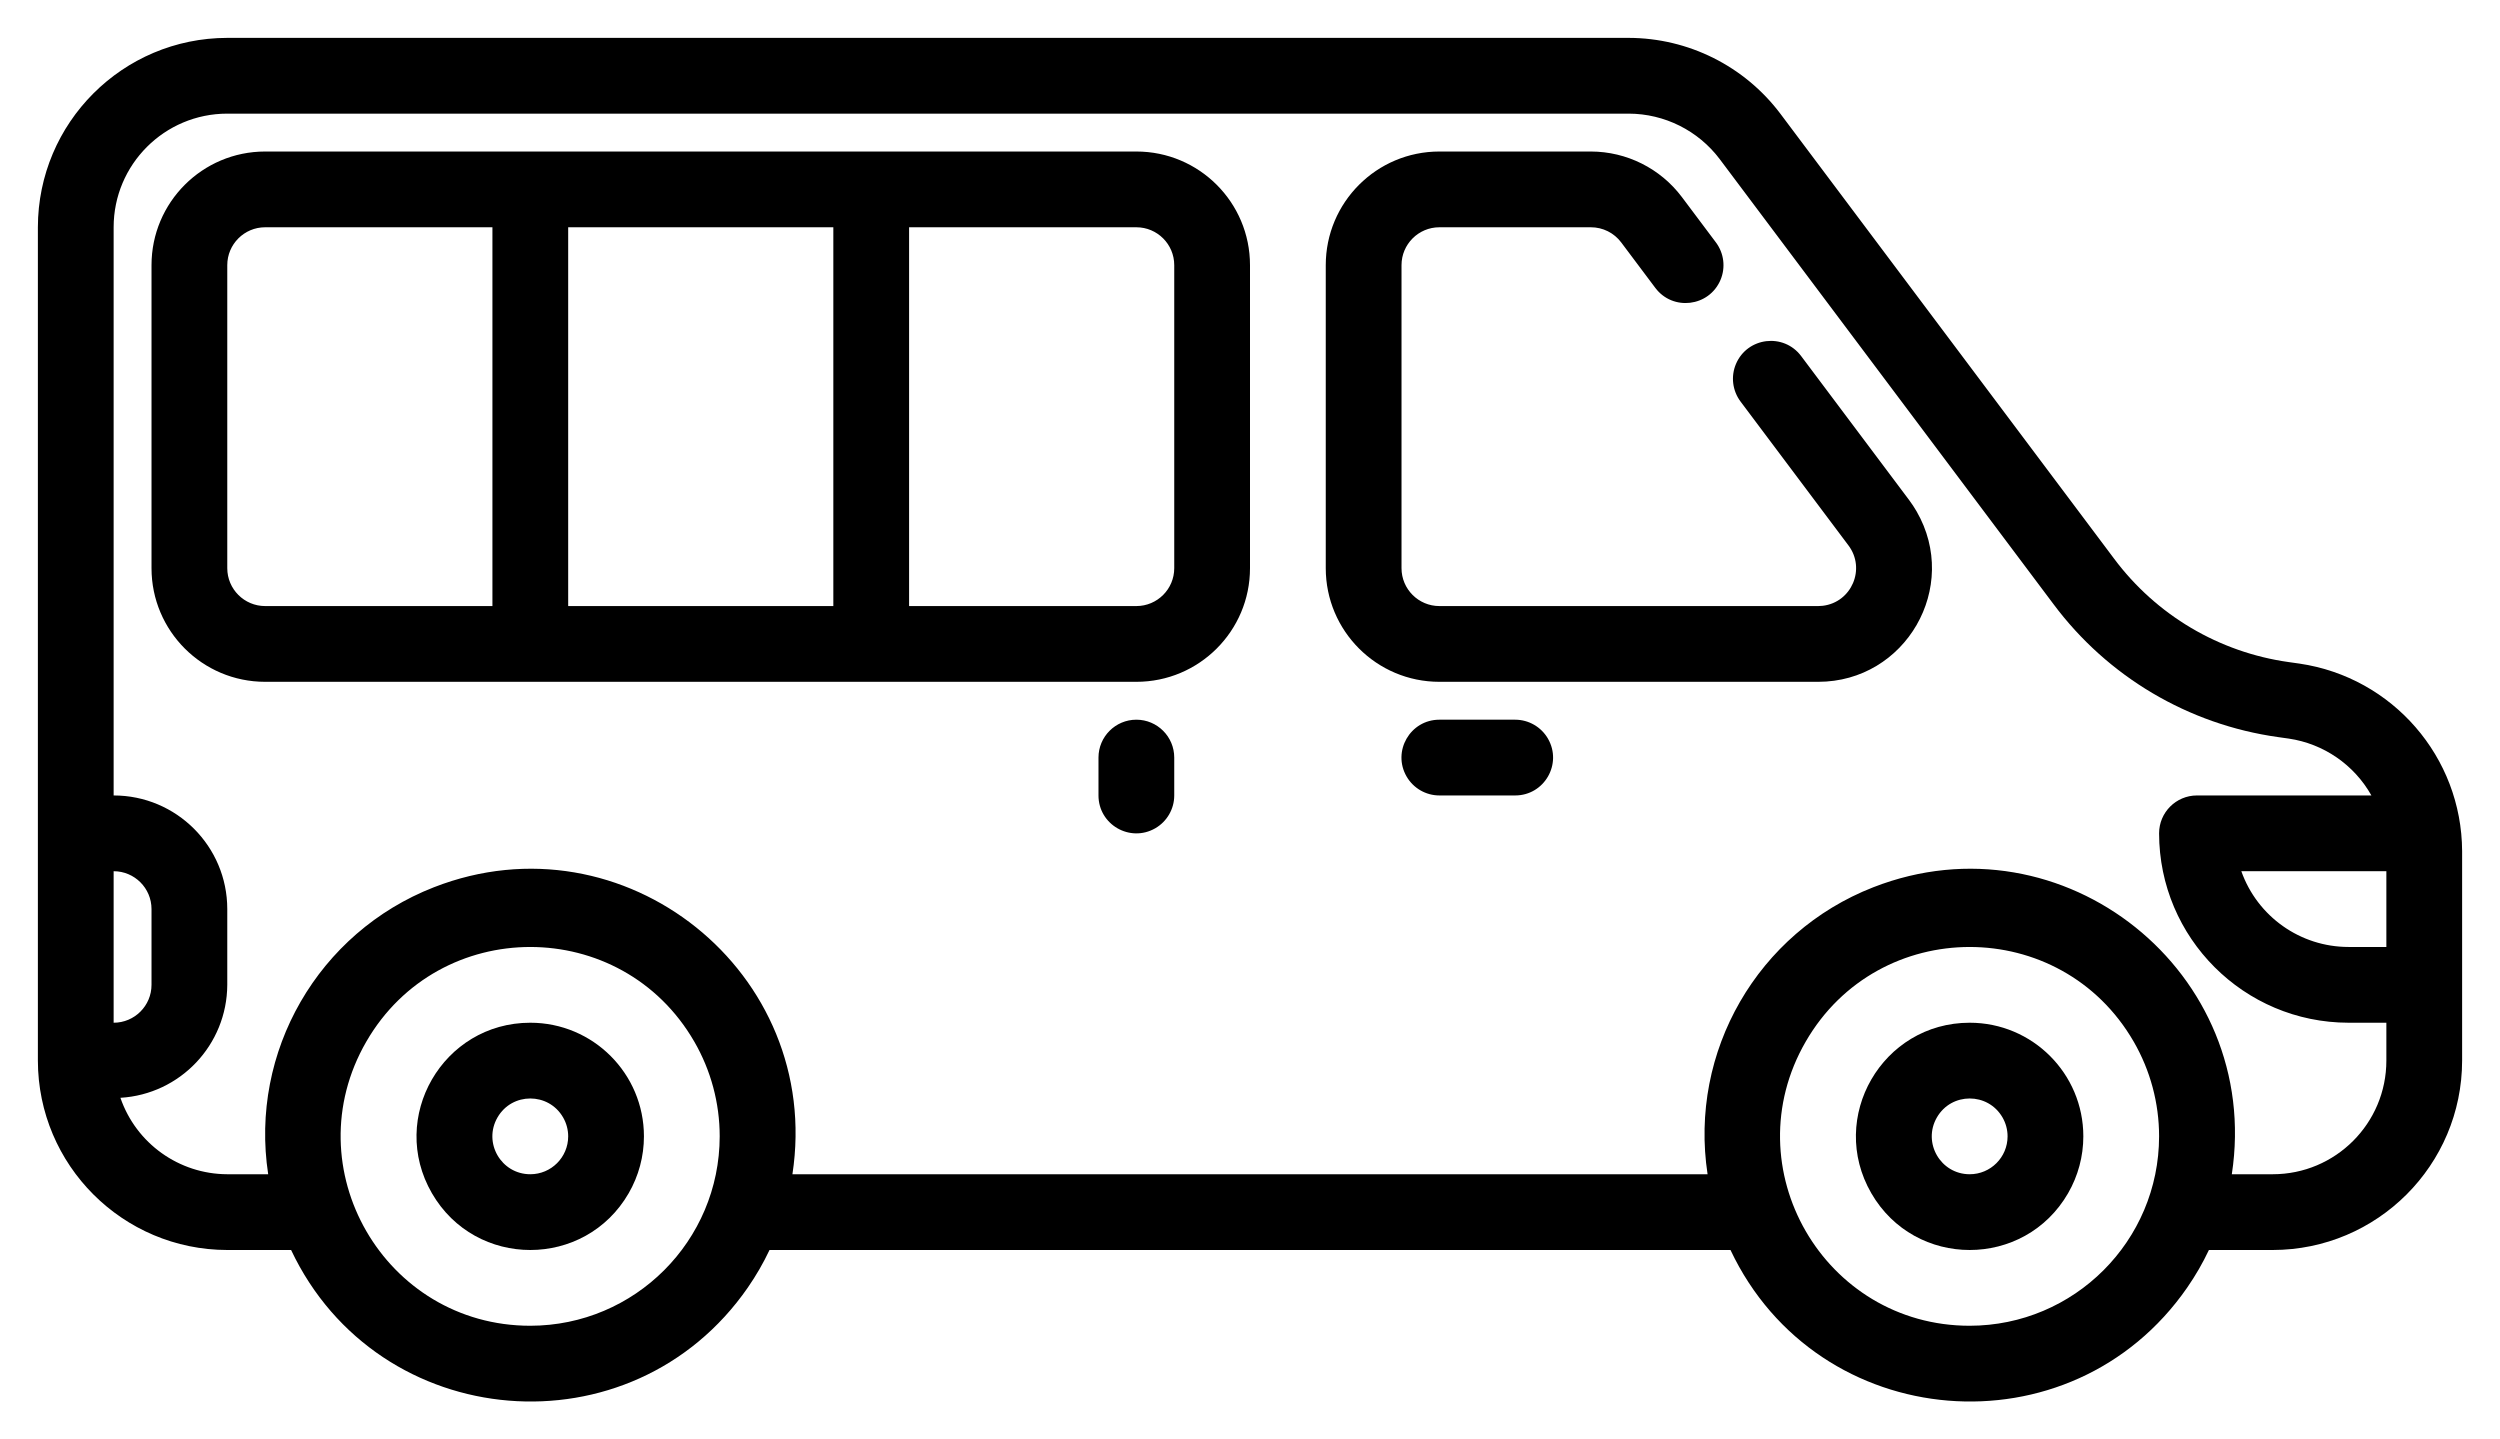 <?xml version="1.0" encoding="UTF-8"?> <svg xmlns="http://www.w3.org/2000/svg" viewBox="6464.5 4503.6 66 38"><path fill="url(#tSvgGradient758d6eeabe)" fill-opacity="1" stroke="" stroke-opacity="1" stroke-width="1" fill-rule="evenodd" id="tSvg14f6a910caa" d="M 6525.206 4521.119 C 6525.064 4521.099 6525.011 4521.092 6524.922 4521.079 C 6523.082 4520.821 6521.423 4519.838 6520.312 4518.349 C 6515.906 4512.475 6514.254 4510.272 6511.5 4506.6 C 6510.553 4505.344 6509.073 4504.604 6507.5 4504.6 C 6489 4504.6 6482.062 4504.6 6470.5 4504.6 C 6467.74 4504.603 6465.503 4506.84 6465.5 4509.6 C 6465.5 4509.6 6465.5 4524.038 6465.5 4531.6 C 6465.503 4534.36 6467.74 4536.597 6470.5 4536.6 C 6471.342 4536.6 6471.658 4536.6 6472.185 4536.6 C 6474.483 4541.461 6481.182 4542.012 6484.243 4537.591 C 6484.46 4537.277 6484.652 4536.946 6484.815 4536.6 C 6497.5 4536.6 6502.257 4536.6 6510.185 4536.6 C 6512.483 4541.461 6519.182 4542.012 6522.243 4537.591 C 6522.46 4537.277 6522.652 4536.946 6522.815 4536.6 C 6523.658 4536.6 6523.973 4536.6 6524.5 4536.6 C 6527.26 4536.597 6529.497 4534.36 6529.5 4531.6 C 6529.5 4528.835 6529.5 4527.798 6529.5 4526.069 C 6529.489 4523.585 6527.664 4521.481 6525.206 4521.119 C 6525.206 4521.119 6525.206 4521.119 6525.206 4521.119 M 6527.5 4528.6 C 6527 4528.6 6526.812 4528.6 6526.5 4528.6 C 6525.229 4528.599 6524.096 4527.798 6523.671 4526.6 C 6525.586 4526.6 6526.303 4526.6 6527.5 4526.6 C 6527.5 4527.6 6527.5 4527.975 6527.5 4528.6 M 6467.5 4526.6 C 6468.052 4526.6 6468.5 4527.048 6468.5 4527.6 C 6468.5 4528.6 6468.5 4528.975 6468.5 4529.6 C 6468.5 4530.152 6468.052 4530.6 6467.5 4530.6 C 6467.5 4528.6 6467.5 4527.85 6467.5 4526.6 M 6478.5 4538.6 C 6474.651 4538.6 6472.245 4534.433 6474.17 4531.1 C 6476.094 4527.767 6480.906 4527.767 6482.83 4531.1 C 6483.269 4531.86 6483.5 4532.722 6483.5 4533.6 C 6483.497 4536.36 6481.26 4538.597 6478.5 4538.6 C 6478.5 4538.6 6478.5 4538.6 6478.5 4538.6 M 6516.5 4538.6 C 6512.651 4538.6 6510.245 4534.433 6512.17 4531.1 C 6514.094 4527.767 6518.906 4527.767 6520.83 4531.1 C 6521.269 4531.86 6521.5 4532.722 6521.5 4533.6 C 6521.497 4536.36 6519.26 4538.597 6516.5 4538.6 C 6516.5 4538.6 6516.5 4538.6 6516.5 4538.6 M 6524.5 4534.6 C 6523.96 4534.6 6523.757 4534.6 6523.42 4534.6 C 6524.232 4529.273 6518.973 4525.064 6513.954 4527.024 C 6510.903 4528.215 6509.086 4531.363 6509.58 4534.6 C 6497.5 4534.6 6492.97 4534.6 6485.42 4534.6 C 6486.232 4529.273 6480.973 4525.064 6475.954 4527.024 C 6472.903 4528.215 6471.086 4531.363 6471.58 4534.6 C 6471.04 4534.6 6470.837 4534.6 6470.5 4534.6 C 6469.226 4534.596 6468.094 4533.787 6467.679 4532.582 C 6469.259 4532.488 6470.493 4531.183 6470.5 4529.6 C 6470.5 4528.6 6470.5 4528.225 6470.5 4527.6 C 6470.5 4525.943 6469.157 4524.6 6467.5 4524.6 C 6467.5 4522.6 6467.5 4514.288 6467.5 4509.6 C 6467.5 4507.943 6468.843 4506.6 6470.5 4506.6 C 6489 4506.6 6495.938 4506.6 6507.5 4506.6 C 6508.444 4506.603 6509.332 4507.047 6509.9 4507.8 C 6514.306 4513.675 6515.958 4515.878 6518.712 4519.549 C 6520.14 4521.464 6522.275 4522.728 6524.64 4523.059 C 6524.782 4523.079 6524.835 4523.087 6524.924 4523.099 C 6525.844 4523.235 6526.649 4523.789 6527.105 4524.6 C 6524.802 4524.6 6523.939 4524.6 6522.5 4524.6 C 6521.948 4524.6 6521.5 4525.048 6521.5 4525.6 C 6521.503 4528.36 6523.74 4530.597 6526.5 4530.6 C 6527 4530.6 6527.188 4530.6 6527.5 4530.6 C 6527.5 4531.1 6527.5 4531.288 6527.5 4531.6 C 6527.5 4533.257 6526.157 4534.6 6524.5 4534.6" data-original="#000000" class=""></path><path fill="url(#tSvgGradient154ec6f14d2)" fill-opacity="1" stroke="" stroke-opacity="1" stroke-width="1" fill-rule="evenodd" id="tSvg14948d75d0a" d="M 6512.05 4513 C 6511.588 4512.384 6510.633 4512.499 6510.33 4513.207 C 6510.19 4513.536 6510.236 4513.914 6510.45 4514.2 C 6511.875 4516.1 6512.409 4516.813 6513.3 4518 C 6513.762 4518.616 6513.384 4519.501 6512.62 4519.593 C 6512.58 4519.598 6512.54 4519.6 6512.5 4519.6 C 6507.5 4519.6 6505.625 4519.6 6502.5 4519.6 C 6501.948 4519.6 6501.5 4519.152 6501.5 4518.6 C 6501.5 4514.6 6501.5 4513.1 6501.5 4510.6 C 6501.5 4510.048 6501.948 4509.6 6502.5 4509.6 C 6504.5 4509.6 6505.25 4509.6 6506.5 4509.6 C 6506.815 4509.6 6507.111 4509.748 6507.3 4510 C 6507.75 4510.6 6507.919 4510.825 6508.2 4511.2 C 6508.662 4511.816 6509.617 4511.701 6509.92 4510.993 C 6510.06 4510.664 6510.014 4510.286 6509.8 4510 C 6509.35 4509.4 6509.181 4509.175 6508.9 4508.8 C 6508.332 4508.046 6507.444 4507.602 6506.5 4507.6 C 6504.5 4507.6 6503.75 4507.6 6502.5 4507.6 C 6500.843 4507.6 6499.5 4508.943 6499.5 4510.6 C 6499.5 4514.6 6499.5 4516.1 6499.5 4518.6 C 6499.5 4520.257 6500.843 4521.6 6502.5 4521.6 C 6507.5 4521.6 6509.375 4521.6 6512.5 4521.6 C 6514.809 4521.6 6516.253 4519.1 6515.098 4517.1 C 6515.038 4516.996 6514.972 4516.896 6514.9 4516.8 C 6513.475 4514.9 6512.941 4514.188 6512.05 4513 M 6494.5 4507.6 C 6483 4507.6 6478.688 4507.6 6471.5 4507.6 C 6469.843 4507.6 6468.5 4508.943 6468.5 4510.6 C 6468.5 4513.6 6468.5 4516.1 6468.5 4518.6 C 6468.5 4520.257 6469.843 4521.6 6471.5 4521.6 C 6483 4521.6 6487.312 4521.6 6494.5 4521.6 C 6496.157 4521.6 6497.5 4520.257 6497.5 4518.6 C 6497.5 4514.6 6497.5 4513.1 6497.5 4510.6 C 6497.5 4508.943 6496.157 4507.6 6494.5 4507.6 C 6494.5 4507.6 6494.5 4507.6 6494.5 4507.6 M 6470.5 4518.6 C 6470.5 4514.6 6470.5 4513.1 6470.5 4510.6 C 6470.5 4510.048 6470.948 4509.6 6471.5 4509.6 C 6474.5 4509.6 6475.625 4509.6 6477.5 4509.6 C 6477.5 4514.6 6477.5 4516.475 6477.5 4519.6 C 6474.5 4519.6 6473.375 4519.6 6471.5 4519.6 C 6470.948 4519.6 6470.5 4519.152 6470.5 4518.6 C 6470.5 4518.6 6470.5 4518.6 6470.5 4518.6 M 6479.5 4509.6 C 6483 4509.6 6484.312 4509.6 6486.5 4509.6 C 6486.5 4514.6 6486.5 4516.475 6486.5 4519.6 C 6483 4519.6 6481.688 4519.6 6479.5 4519.6 C 6479.5 4514.6 6479.5 4512.725 6479.5 4509.6 M 6495.5 4518.6 C 6495.5 4519.152 6495.052 4519.6 6494.5 4519.6 C 6491.5 4519.6 6490.375 4519.6 6488.5 4519.6 C 6488.5 4514.6 6488.5 4512.725 6488.5 4509.6 C 6491.5 4509.6 6492.625 4509.6 6494.5 4509.6 C 6495.052 4509.6 6495.5 4510.048 6495.5 4510.6 C 6495.5 4514.6 6495.5 4516.1 6495.5 4518.6 M 6516.5 4530.6 C 6514.191 4530.6 6512.747 4533.1 6513.902 4535.1 C 6515.057 4537.1 6517.943 4537.1 6519.098 4535.1 C 6519.361 4534.644 6519.5 4534.127 6519.5 4533.6 C 6519.5 4531.943 6518.157 4530.6 6516.5 4530.6 C 6516.5 4530.6 6516.5 4530.6 6516.5 4530.6 M 6516.5 4534.6 C 6515.73 4534.6 6515.249 4533.767 6515.634 4533.1 C 6516.019 4532.433 6516.981 4532.433 6517.366 4533.1 C 6517.454 4533.252 6517.5 4533.425 6517.5 4533.6 C 6517.5 4534.152 6517.052 4534.6 6516.5 4534.6 C 6516.5 4534.6 6516.5 4534.6 6516.5 4534.6 M 6478.5 4530.6 C 6476.191 4530.6 6474.747 4533.1 6475.902 4535.1 C 6477.057 4537.1 6479.943 4537.1 6481.098 4535.1 C 6481.361 4534.644 6481.5 4534.127 6481.5 4533.6 C 6481.5 4531.943 6480.157 4530.6 6478.5 4530.6 C 6478.5 4530.6 6478.5 4530.6 6478.5 4530.6 M 6478.5 4534.6 C 6477.73 4534.6 6477.249 4533.767 6477.634 4533.1 C 6478.019 4532.433 6478.981 4532.433 6479.366 4533.1 C 6479.454 4533.252 6479.5 4533.425 6479.5 4533.6 C 6479.5 4534.152 6479.052 4534.6 6478.5 4534.6 C 6478.5 4534.6 6478.5 4534.6 6478.5 4534.6 M 6504.5 4522.6 C 6503.5 4522.6 6503.125 4522.6 6502.5 4522.6 C 6501.73 4522.6 6501.249 4523.433 6501.634 4524.1 C 6501.813 4524.409 6502.143 4524.6 6502.5 4524.6 C 6503.5 4524.6 6503.875 4524.6 6504.5 4524.6 C 6505.27 4524.6 6505.751 4523.767 6505.366 4523.1 C 6505.187 4522.791 6504.857 4522.6 6504.5 4522.6 C 6504.5 4522.6 6504.5 4522.6 6504.5 4522.6 M 6494.5 4522.6 C 6493.948 4522.6 6493.5 4523.048 6493.5 4523.6 C 6493.5 4524.1 6493.5 4524.288 6493.5 4524.6 C 6493.5 4525.37 6494.333 4525.851 6495 4525.466 C 6495.309 4525.287 6495.5 4524.957 6495.5 4524.6 C 6495.5 4524.1 6495.5 4523.913 6495.5 4523.6 C 6495.5 4523.048 6495.052 4522.6 6494.5 4522.6" data-original="#000000" class=""></path><defs><linearGradient id="tSvgGradient758d6eeabe" x1="0" x2="1" y1="0.5" y2="0.5" gradientTransform=""><stop offset="0" stop-color="hsl(37.116,68.97%,54.51%)" stop-opacity="1"></stop><stop offset="0.49" stop-color="hsl(42.516,83.74%,75.88%)" stop-opacity="1"></stop><stop offset="1" stop-color="hsl(37.116,68.97%,54.51%)" stop-opacity="1"></stop></linearGradient><linearGradient id="tSvgGradient154ec6f14d2" x1="0" x2="1" y1="0.5" y2="0.5" gradientTransform=""><stop offset="0" stop-color="hsl(37.116,68.97%,54.51%)" stop-opacity="1"></stop><stop offset="0.49" stop-color="hsl(42.516,83.74%,75.88%)" stop-opacity="1"></stop><stop offset="1" stop-color="hsl(37.116,68.97%,54.51%)" stop-opacity="1"></stop></linearGradient></defs></svg> 